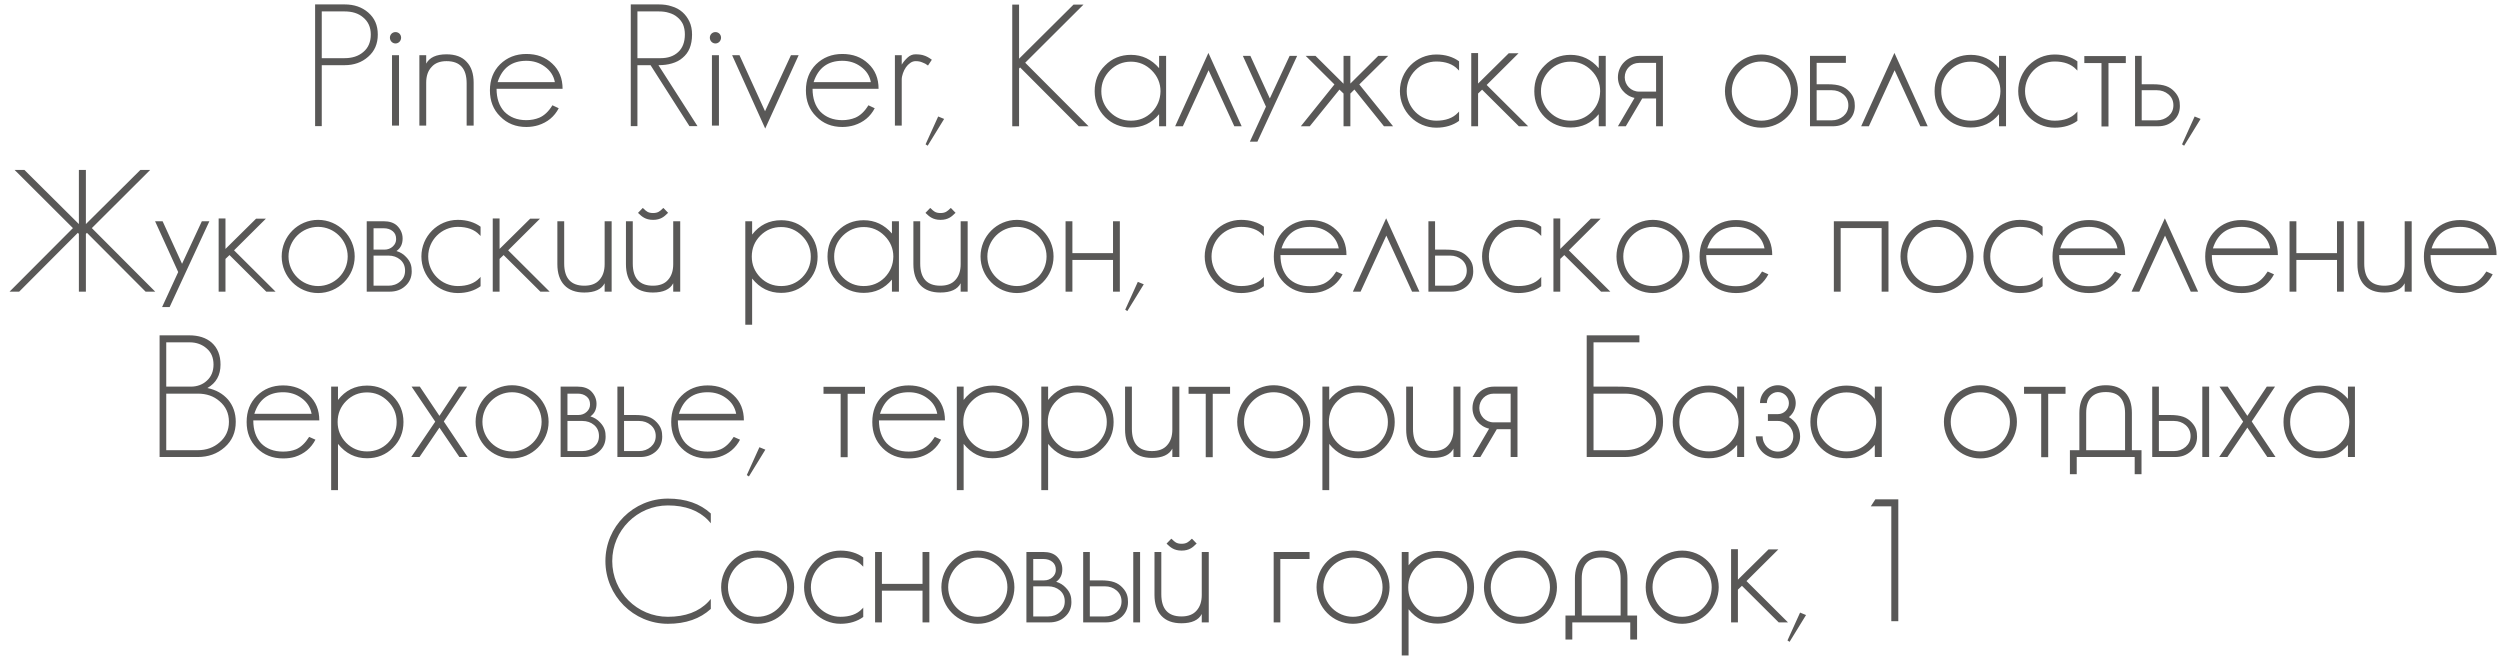 <?xml version="1.0" encoding="UTF-8"?> <svg xmlns="http://www.w3.org/2000/svg" width="257" height="68" viewBox="0 0 257 68" fill="none"><path d="M37.847 1.282C38.513 1.858 38.837 2.596 38.837 3.55C38.837 4.504 38.513 5.26 37.847 5.836C37.199 6.412 36.389 6.7 35.435 6.7H33.077V12.964H32.393V0.454H35.435C36.389 0.454 37.199 0.724 37.847 1.282ZM37.343 5.35C37.865 4.918 38.117 4.306 38.117 3.55C38.117 2.794 37.847 2.2 37.307 1.768C36.839 1.372 36.209 1.174 35.417 1.174H33.077V5.98H35.417C36.191 5.98 36.839 5.782 37.343 5.35ZM41.019 12.91H40.298V5.674H41.019V12.91ZM40.658 4.468C40.334 4.468 40.083 4.198 40.083 3.874C40.083 3.55 40.334 3.298 40.658 3.298C40.983 3.298 41.234 3.55 41.234 3.874C41.234 4.198 40.983 4.468 40.658 4.468ZM47.971 6.358C48.457 6.862 48.691 7.582 48.691 8.5V12.91H47.971V8.572C47.971 7.042 47.287 6.286 45.901 6.286C45.235 6.286 44.713 6.484 44.371 6.88C43.993 7.276 43.813 7.816 43.813 8.5V12.91H43.111V5.674H43.813V6.538C44.155 5.908 44.839 5.584 45.901 5.584C46.801 5.584 47.503 5.836 47.971 6.358ZM55.439 12.1C55.943 11.884 56.393 11.47 56.789 10.822L57.437 11.128C56.987 11.992 56.285 12.568 55.331 12.874C54.971 12.982 54.557 13.054 54.107 13.054C53.027 13.054 52.127 12.694 51.425 11.974C50.705 11.272 50.363 10.372 50.363 9.292C50.363 8.212 50.705 7.312 51.407 6.61C52.127 5.908 53.027 5.548 54.107 5.548C55.187 5.548 56.069 5.872 56.771 6.538C57.491 7.204 57.833 8.068 57.833 9.13H51.047C51.047 10.12 51.317 10.894 51.839 11.47C52.397 12.046 53.153 12.352 54.107 12.352C54.593 12.352 55.043 12.262 55.439 12.1ZM54.107 6.25C52.613 6.25 51.623 6.988 51.155 8.446H57.041C56.915 7.78 56.573 7.258 55.997 6.844C55.457 6.448 54.827 6.25 54.107 6.25ZM67.687 6.7L71.701 12.964H70.873L66.877 6.7H65.527V12.964H64.843V0.454H67.723C68.191 0.454 68.641 0.508 69.055 0.652C69.487 0.778 69.847 0.976 70.153 1.246C70.459 1.516 70.693 1.84 70.873 2.218C71.053 2.596 71.143 3.046 71.143 3.55C71.143 4.108 71.053 4.576 70.891 4.972C70.729 5.368 70.477 5.692 70.171 5.944C69.865 6.214 69.505 6.394 69.073 6.52C68.659 6.646 68.191 6.7 67.687 6.7ZM65.527 1.174V5.98H67.903C68.659 5.98 69.253 5.782 69.721 5.35C70.171 4.936 70.405 4.324 70.405 3.532C70.405 3.136 70.333 2.794 70.207 2.488C70.063 2.2 69.865 1.948 69.613 1.75C69.379 1.552 69.091 1.408 68.767 1.318C68.443 1.21 68.083 1.174 67.705 1.174H65.527ZM73.907 12.91H73.187V5.674H73.907V12.91ZM73.547 4.468C73.223 4.468 72.971 4.198 72.971 3.874C72.971 3.55 73.223 3.298 73.547 3.298C73.871 3.298 74.123 3.55 74.123 3.874C74.123 4.198 73.871 4.468 73.547 4.468ZM81.31 5.674H82.102L78.664 13.216L75.262 5.674H76.018L78.646 11.434L81.31 5.674ZM87.924 12.1C88.427 11.884 88.877 11.47 89.273 10.822L89.921 11.128C89.472 11.992 88.769 12.568 87.816 12.874C87.456 12.982 87.041 13.054 86.591 13.054C85.511 13.054 84.612 12.694 83.909 11.974C83.189 11.272 82.847 10.372 82.847 9.292C82.847 8.212 83.189 7.312 83.891 6.61C84.612 5.908 85.511 5.548 86.591 5.548C87.671 5.548 88.553 5.872 89.255 6.538C89.975 7.204 90.317 8.068 90.317 9.13H83.531C83.531 10.12 83.802 10.894 84.323 11.47C84.882 12.046 85.638 12.352 86.591 12.352C87.078 12.352 87.528 12.262 87.924 12.1ZM86.591 6.25C85.097 6.25 84.108 6.988 83.639 8.446H89.525C89.4 7.78 89.058 7.258 88.481 6.844C87.942 6.448 87.311 6.25 86.591 6.25ZM95.002 5.71C95.236 5.782 95.506 5.926 95.794 6.142L95.398 6.736C95.218 6.592 95.02 6.484 94.804 6.412C94.606 6.322 94.372 6.286 94.138 6.286C93.94 6.286 93.76 6.34 93.58 6.466C93.4 6.592 93.256 6.736 93.13 6.916C93.004 7.096 92.896 7.312 92.824 7.528C92.752 7.744 92.698 7.96 92.698 8.14V12.91H91.996V5.674H92.698V6.646C92.86 6.376 93.058 6.142 93.31 5.908C93.544 5.692 93.814 5.584 94.102 5.584C94.462 5.584 94.768 5.62 95.002 5.71ZM96.445 11.974L97.057 12.226L95.365 14.98L95.149 14.836L96.445 11.974ZM105.391 6.448L111.907 12.982H110.899L104.869 6.934L104.761 7.042V12.982H104.059V0.472H104.761V6.034L110.359 0.472H111.385L105.391 6.448ZM119.156 5.746H119.876V12.982H119.156V11.74C118.4 12.658 117.428 13.108 116.258 13.108C115.214 13.108 114.332 12.748 113.612 12.046C112.892 11.326 112.532 10.426 112.532 9.382C112.532 8.32 112.874 7.438 113.594 6.736C114.314 5.998 115.214 5.638 116.258 5.638C117.41 5.638 118.382 6.106 119.156 7.006V5.746ZM118.4 11.542C118.994 10.93 119.282 10.228 119.3 9.382C119.3 8.554 118.994 7.834 118.4 7.24C117.806 6.646 117.086 6.34 116.258 6.34C115.412 6.34 114.71 6.646 114.116 7.222C113.522 7.816 113.216 8.536 113.216 9.382C113.216 10.21 113.522 10.93 114.116 11.524C114.71 12.118 115.43 12.406 116.258 12.406C117.104 12.406 117.806 12.118 118.4 11.542ZM124.224 5.44L127.644 12.982H126.888L124.242 7.222L121.596 12.982H120.804L124.224 5.44ZM132.572 5.746H133.346L129.26 14.566H128.486L130.142 10.966L127.766 5.746H128.54L130.538 10.12L132.572 5.746ZM139.736 8.68L143.21 12.982H142.274L139.232 9.202L139.214 9.22L138.818 9.616V12.982H138.116V9.616L137.702 9.22V9.202L134.642 12.982H133.724L137.18 8.68L134.228 5.746H135.236L138.098 8.59L138.116 8.608V5.746H138.818V8.608V8.59L141.68 5.746H142.706L139.736 8.68ZM147.653 6.322C145.979 6.322 144.611 7.69 144.611 9.364C144.611 11.038 145.979 12.406 147.653 12.406C148.607 12.406 149.363 12.136 149.867 11.596C149.921 11.56 149.957 11.506 149.993 11.452V12.424C149.381 12.874 148.589 13.126 147.653 13.126C145.583 13.126 143.909 11.434 143.909 9.364C143.909 7.294 145.583 5.602 147.653 5.602C148.589 5.602 149.381 5.854 149.993 6.304V7.258C149.957 7.222 149.903 7.168 149.867 7.132C149.363 6.592 148.607 6.322 147.653 6.322ZM152.829 8.734L157.095 12.982H156.141L152.361 9.22L151.947 9.616V12.982H151.245V5.458H151.947V8.59L155.097 5.476H156.105L152.829 8.734ZM164.35 5.746H165.07V12.982H164.35V11.74C163.594 12.658 162.622 13.108 161.452 13.108C160.408 13.108 159.526 12.748 158.806 12.046C158.086 11.326 157.726 10.426 157.726 9.382C157.726 8.32 158.068 7.438 158.788 6.736C159.508 5.998 160.408 5.638 161.452 5.638C162.604 5.638 163.576 6.106 164.35 7.006V5.746ZM163.594 11.542C164.188 10.93 164.476 10.228 164.494 9.382C164.494 8.554 164.188 7.834 163.594 7.24C163 6.646 162.28 6.34 161.452 6.34C160.606 6.34 159.904 6.646 159.31 7.222C158.716 7.816 158.41 8.536 158.41 9.382C158.41 10.21 158.716 10.93 159.31 11.524C159.904 12.118 160.624 12.406 161.452 12.406C162.298 12.406 163 12.118 163.594 11.542ZM168.499 5.746H170.947V12.982H170.245V10.12H168.823L167.131 12.982H166.321L168.031 10.066C167.059 9.85 166.321 8.986 166.321 7.942C166.321 6.736 167.293 5.746 168.499 5.746ZM170.245 9.418V6.466H168.499C167.671 6.466 167.023 7.114 167.023 7.942C167.023 8.752 167.671 9.418 168.499 9.418H170.245ZM181.069 5.602C183.139 5.602 184.831 7.294 184.831 9.364C184.831 11.434 183.139 13.126 181.069 13.126C178.999 13.126 177.325 11.434 177.325 9.364C177.325 7.294 178.999 5.602 181.069 5.602ZM181.069 12.406C182.743 12.406 184.111 11.038 184.111 9.364C184.111 7.69 182.743 6.322 181.069 6.322C179.395 6.322 178.027 7.69 178.027 9.364C178.027 11.038 179.395 12.406 181.069 12.406ZM190.117 9.418C190.585 9.922 190.675 10.372 190.675 10.894C190.675 11.506 190.459 12.01 190.027 12.406C189.577 12.802 189.055 12.982 188.407 12.982H186.067V5.746H189.757V6.466H186.751V8.662H187.885C189.037 8.662 189.631 8.896 190.117 9.418ZM189.505 11.938C189.829 11.65 190.009 11.29 190.009 10.822C190.009 10.354 189.829 9.976 189.487 9.688C189.163 9.418 188.767 9.274 188.299 9.274H186.751V12.37H188.299C188.767 12.37 189.163 12.226 189.505 11.938ZM194.747 5.44L198.167 12.982H197.411L194.765 7.222L192.119 12.982H191.327L194.747 5.44ZM205.5 5.746H206.22V12.982H205.5V11.74C204.744 12.658 203.772 13.108 202.602 13.108C201.558 13.108 200.676 12.748 199.956 12.046C199.236 11.326 198.876 10.426 198.876 9.382C198.876 8.32 199.218 7.438 199.938 6.736C200.658 5.998 201.558 5.638 202.602 5.638C203.754 5.638 204.726 6.106 205.5 7.006V5.746ZM204.744 11.542C205.338 10.93 205.626 10.228 205.644 9.382C205.644 8.554 205.338 7.834 204.744 7.24C204.15 6.646 203.43 6.34 202.602 6.34C201.756 6.34 201.054 6.646 200.46 7.222C199.866 7.816 199.56 8.536 199.56 9.382C199.56 10.21 199.866 10.93 200.46 11.524C201.054 12.118 201.774 12.406 202.602 12.406C203.448 12.406 204.15 12.118 204.744 11.542ZM211.216 6.322C209.542 6.322 208.174 7.69 208.174 9.364C208.174 11.038 209.542 12.406 211.216 12.406C212.17 12.406 212.926 12.136 213.43 11.596C213.484 11.56 213.52 11.506 213.556 11.452V12.424C212.944 12.874 212.152 13.126 211.216 13.126C209.146 13.126 207.472 11.434 207.472 9.364C207.472 7.294 209.146 5.602 211.216 5.602C212.152 5.602 212.944 5.854 213.556 6.304V7.258C213.52 7.222 213.466 7.168 213.43 7.132C212.926 6.592 212.17 6.322 211.216 6.322ZM214.268 5.764H218.534V6.484H216.752V13H216.032V6.484H214.268V5.764ZM223.533 9.418C224.001 9.922 224.091 10.372 224.091 10.894C224.091 11.506 223.875 12.01 223.443 12.406C222.993 12.802 222.471 12.982 221.823 12.982H219.483V5.746H220.167V8.662H221.301C222.453 8.662 223.047 8.896 223.533 9.418ZM222.921 11.938C223.245 11.65 223.425 11.29 223.425 10.822C223.425 10.354 223.245 9.976 222.903 9.688C222.579 9.418 222.183 9.274 221.715 9.274H220.167V12.37H221.715C222.183 12.37 222.579 12.226 222.921 11.938ZM225.609 11.974L226.221 12.226L224.529 14.98L224.313 14.836L225.609 11.974ZM9.441 23.448L15.957 29.982H14.967L8.937 23.934L8.829 24.042V29.982H8.109V24.042L8.001 23.934L1.971 29.982H0.981L7.497 23.448L1.503 17.472H2.511L8.109 23.034V17.472H8.829V23.034L14.427 17.472H15.435L9.441 23.448ZM20.749 22.746H21.523L17.437 31.566H16.663L18.319 27.966L15.943 22.746H16.717L18.715 27.12L20.749 22.746ZM24.061 25.734L28.327 29.982H27.373L23.593 26.22L23.179 26.616V29.982H22.477V22.458H23.179V25.59L26.329 22.476H27.337L24.061 25.734ZM32.701 22.602C34.771 22.602 36.463 24.294 36.463 26.364C36.463 28.434 34.771 30.126 32.701 30.126C30.631 30.126 28.957 28.434 28.957 26.364C28.957 24.294 30.631 22.602 32.701 22.602ZM32.701 29.406C34.375 29.406 35.743 28.038 35.743 26.364C35.743 24.69 34.375 23.322 32.701 23.322C31.027 23.322 29.659 24.69 29.659 26.364C29.659 28.038 31.027 29.406 32.701 29.406ZM41.748 26.418C42.234 26.922 42.325 27.372 42.325 27.894C42.325 28.506 42.108 29.01 41.658 29.406C41.227 29.802 40.687 29.982 40.056 29.982H37.699V22.746H39.462C40.02 22.746 40.471 22.89 40.794 23.178C41.136 23.502 41.389 23.952 41.389 24.51C41.389 25.086 41.191 25.5 40.758 25.806C41.172 25.932 41.478 26.13 41.748 26.418ZM39.462 23.466H38.401V25.662H39.517C39.858 25.662 40.147 25.554 40.38 25.338C40.614 25.122 40.722 24.87 40.722 24.582C40.722 24.222 40.614 23.97 40.38 23.772C40.129 23.556 39.804 23.466 39.462 23.466ZM41.136 28.938C41.478 28.65 41.641 28.29 41.641 27.822C41.641 27.354 41.478 26.976 41.136 26.688C40.812 26.418 40.416 26.274 39.931 26.274H38.401V29.37H39.931C40.398 29.37 40.812 29.226 41.136 28.938ZM47.062 23.322C45.389 23.322 44.02 24.69 44.02 26.364C44.02 28.038 45.389 29.406 47.062 29.406C48.017 29.406 48.773 29.136 49.276 28.596C49.331 28.56 49.367 28.506 49.403 28.452V29.424C48.791 29.874 47.998 30.126 47.062 30.126C44.992 30.126 43.319 28.434 43.319 26.364C43.319 24.294 44.992 22.602 47.062 22.602C47.998 22.602 48.791 22.854 49.403 23.304V24.258C49.367 24.222 49.312 24.168 49.276 24.132C48.773 23.592 48.017 23.322 47.062 23.322ZM52.238 25.734L56.504 29.982H55.55L51.77 26.22L51.356 26.616V29.982H50.654V22.458H51.356V25.59L54.506 22.476H55.514L52.238 25.734ZM62.157 22.746H62.877V29.982H62.157V29.118C61.833 29.748 61.131 30.072 60.069 30.072C59.169 30.072 58.485 29.82 57.999 29.298C57.531 28.794 57.297 28.074 57.297 27.156V22.746H57.999V27.084C57.999 28.614 58.701 29.37 60.069 29.37C60.753 29.37 61.275 29.172 61.617 28.776C61.977 28.38 62.157 27.84 62.157 27.156V22.746ZM67.137 22.602C66.345 22.602 65.967 22.242 65.661 21.954L65.589 21.882L66.075 21.378L66.165 21.45C66.417 21.702 66.615 21.9 67.137 21.9C67.641 21.9 67.857 21.702 68.109 21.45L68.199 21.378L68.685 21.882L68.595 21.954C68.307 22.242 67.929 22.602 67.137 22.602ZM69.207 22.746H69.927V29.982H69.207V29.118C68.883 29.748 68.181 30.072 67.119 30.072C66.219 30.072 65.535 29.82 65.049 29.298C64.581 28.794 64.347 28.074 64.347 27.156V22.746H65.049V27.084C65.049 28.614 65.751 29.37 67.119 29.37C67.803 29.37 68.325 29.172 68.667 28.776C69.027 28.38 69.207 27.84 69.207 27.156V22.746ZM82.953 23.718C83.673 24.438 84.051 25.32 84.051 26.382C84.051 27.426 83.691 28.308 82.971 29.028C82.251 29.748 81.351 30.108 80.307 30.108C79.101 30.108 78.111 29.622 77.319 28.632V33.384H76.617V22.746H77.319V24.114C78.075 23.142 79.065 22.638 80.307 22.638C81.351 22.638 82.233 22.998 82.953 23.718ZM82.449 28.542C83.043 27.93 83.349 27.228 83.349 26.382C83.349 25.554 83.043 24.834 82.449 24.24C81.855 23.646 81.135 23.34 80.307 23.34C79.461 23.34 78.759 23.628 78.165 24.222C77.571 24.816 77.283 25.536 77.283 26.382C77.283 27.21 77.571 27.912 78.165 28.524C78.759 29.118 79.479 29.406 80.307 29.406C81.153 29.406 81.855 29.118 82.449 28.542ZM91.691 22.746H92.41V29.982H91.691V28.74C90.934 29.658 89.963 30.108 88.793 30.108C87.749 30.108 86.867 29.748 86.147 29.046C85.427 28.326 85.067 27.426 85.067 26.382C85.067 25.32 85.409 24.438 86.129 23.736C86.849 22.998 87.749 22.638 88.793 22.638C89.945 22.638 90.916 23.106 91.691 24.006V22.746ZM90.934 28.542C91.528 27.93 91.817 27.228 91.835 26.382C91.835 25.554 91.528 24.834 90.934 24.24C90.341 23.646 89.621 23.34 88.793 23.34C87.947 23.34 87.245 23.646 86.65 24.222C86.056 24.816 85.751 25.536 85.751 26.382C85.751 27.21 86.056 27.93 86.65 28.524C87.245 29.118 87.965 29.406 88.793 29.406C89.638 29.406 90.341 29.118 90.934 28.542ZM96.686 22.602C95.894 22.602 95.516 22.242 95.21 21.954L95.138 21.882L95.624 21.378L95.714 21.45C95.966 21.702 96.164 21.9 96.686 21.9C97.19 21.9 97.406 21.702 97.658 21.45L97.748 21.378L98.234 21.882L98.144 21.954C97.856 22.242 97.478 22.602 96.686 22.602ZM98.756 22.746H99.476V29.982H98.756V29.118C98.432 29.748 97.73 30.072 96.668 30.072C95.768 30.072 95.084 29.82 94.598 29.298C94.13 28.794 93.896 28.074 93.896 27.156V22.746H94.598V27.084C94.598 28.614 95.3 29.37 96.668 29.37C97.352 29.37 97.874 29.172 98.216 28.776C98.576 28.38 98.756 27.84 98.756 27.156V22.746ZM104.543 22.602C106.613 22.602 108.305 24.294 108.305 26.364C108.305 28.434 106.613 30.126 104.543 30.126C102.473 30.126 100.799 28.434 100.799 26.364C100.799 24.294 102.473 22.602 104.543 22.602ZM104.543 29.406C106.217 29.406 107.585 28.038 107.585 26.364C107.585 24.69 106.217 23.322 104.543 23.322C102.869 23.322 101.501 24.69 101.501 26.364C101.501 28.038 102.869 29.406 104.543 29.406ZM114.418 22.746H115.12V29.982H114.418V26.724H110.242V29.982H109.54V22.746H110.242V26.022H114.418V22.746ZM116.968 28.974L117.58 29.226L115.888 31.98L115.672 31.836L116.968 28.974ZM127.588 23.322C125.914 23.322 124.546 24.69 124.546 26.364C124.546 28.038 125.914 29.406 127.588 29.406C128.542 29.406 129.298 29.136 129.802 28.596C129.856 28.56 129.892 28.506 129.928 28.452V29.424C129.316 29.874 128.524 30.126 127.588 30.126C125.518 30.126 123.844 28.434 123.844 26.364C123.844 24.294 125.518 22.602 127.588 22.602C128.524 22.602 129.316 22.854 129.928 23.304V24.258C129.892 24.222 129.838 24.168 129.802 24.132C129.298 23.592 128.542 23.322 127.588 23.322ZM136.022 29.19C136.526 28.974 136.976 28.542 137.372 27.912L138.02 28.2C137.57 29.064 136.868 29.658 135.914 29.964C135.554 30.072 135.14 30.126 134.69 30.126C133.61 30.126 132.71 29.766 132.008 29.064C131.288 28.344 130.946 27.462 130.946 26.382C130.946 25.284 131.288 24.402 131.99 23.7C132.71 22.98 133.61 22.62 134.69 22.62C135.77 22.62 136.652 22.962 137.354 23.628C138.074 24.294 138.416 25.158 138.416 26.22H131.63C131.63 27.21 131.9 27.984 132.422 28.56C132.98 29.136 133.736 29.424 134.69 29.424C135.176 29.424 135.626 29.352 136.022 29.19ZM134.69 23.322C133.196 23.322 132.206 24.06 131.738 25.536H137.624C137.498 24.87 137.156 24.33 136.58 23.916C136.04 23.52 135.41 23.322 134.69 23.322ZM142.496 22.44L145.916 29.982H145.16L142.514 24.222L139.868 29.982H139.076L142.496 22.44ZM150.891 26.418C151.359 26.922 151.449 27.372 151.449 27.894C151.449 28.506 151.233 29.01 150.801 29.406C150.351 29.802 149.829 29.982 149.181 29.982H146.841V22.746H147.525V25.662H148.659C149.811 25.662 150.405 25.896 150.891 26.418ZM150.279 28.938C150.603 28.65 150.783 28.29 150.783 27.822C150.783 27.354 150.603 26.976 150.261 26.688C149.937 26.418 149.541 26.274 149.073 26.274H147.525V29.37H149.073C149.541 29.37 149.937 29.226 150.279 28.938ZM156.1 23.322C154.426 23.322 153.058 24.69 153.058 26.364C153.058 28.038 154.426 29.406 156.1 29.406C157.054 29.406 157.81 29.136 158.314 28.596C158.368 28.56 158.404 28.506 158.44 28.452V29.424C157.828 29.874 157.036 30.126 156.1 30.126C154.03 30.126 152.356 28.434 152.356 26.364C152.356 24.294 154.03 22.602 156.1 22.602C157.036 22.602 157.828 22.854 158.44 23.304V24.258C158.404 24.222 158.35 24.168 158.314 24.132C157.81 23.592 157.054 23.322 156.1 23.322ZM161.276 25.734L165.542 29.982H164.588L160.808 26.22L160.394 26.616V29.982H159.692V22.458H160.394V25.59L163.544 22.476H164.552L161.276 25.734ZM169.916 22.602C171.986 22.602 173.678 24.294 173.678 26.364C173.678 28.434 171.986 30.126 169.916 30.126C167.846 30.126 166.172 28.434 166.172 26.364C166.172 24.294 167.846 22.602 169.916 22.602ZM169.916 29.406C171.59 29.406 172.958 28.038 172.958 26.364C172.958 24.69 171.59 23.322 169.916 23.322C168.242 23.322 166.874 24.69 166.874 26.364C166.874 28.038 168.242 29.406 169.916 29.406ZM179.791 29.19C180.295 28.974 180.745 28.542 181.141 27.912L181.789 28.2C181.339 29.064 180.637 29.658 179.683 29.964C179.323 30.072 178.909 30.126 178.459 30.126C177.379 30.126 176.479 29.766 175.777 29.064C175.057 28.344 174.715 27.462 174.715 26.382C174.715 25.284 175.057 24.402 175.759 23.7C176.479 22.98 177.379 22.62 178.459 22.62C179.539 22.62 180.421 22.962 181.123 23.628C181.843 24.294 182.185 25.158 182.185 26.22H175.399C175.399 27.21 175.669 27.984 176.191 28.56C176.749 29.136 177.505 29.424 178.459 29.424C178.945 29.424 179.395 29.352 179.791 29.19ZM178.459 23.322C176.965 23.322 175.975 24.06 175.507 25.536H181.393C181.267 24.87 180.925 24.33 180.349 23.916C179.809 23.52 179.179 23.322 178.459 23.322ZM188.519 22.746H194.135V29.982H193.433V23.448H189.221V29.982H188.519V22.746ZM199.113 22.602C201.183 22.602 202.875 24.294 202.875 26.364C202.875 28.434 201.183 30.126 199.113 30.126C197.043 30.126 195.369 28.434 195.369 26.364C195.369 24.294 197.043 22.602 199.113 22.602ZM199.113 29.406C200.787 29.406 202.155 28.038 202.155 26.364C202.155 24.69 200.787 23.322 199.113 23.322C197.439 23.322 196.071 24.69 196.071 26.364C196.071 28.038 197.439 29.406 199.113 29.406ZM207.639 23.322C205.965 23.322 204.597 24.69 204.597 26.364C204.597 28.038 205.965 29.406 207.639 29.406C208.593 29.406 209.349 29.136 209.853 28.596C209.907 28.56 209.943 28.506 209.979 28.452V29.424C209.367 29.874 208.575 30.126 207.639 30.126C205.569 30.126 203.895 28.434 203.895 26.364C203.895 24.294 205.569 22.602 207.639 22.602C208.575 22.602 209.367 22.854 209.979 23.304V24.258C209.943 24.222 209.889 24.168 209.853 24.132C209.349 23.592 208.593 23.322 207.639 23.322ZM216.073 29.19C216.577 28.974 217.027 28.542 217.423 27.912L218.071 28.2C217.621 29.064 216.919 29.658 215.965 29.964C215.605 30.072 215.191 30.126 214.741 30.126C213.661 30.126 212.761 29.766 212.059 29.064C211.339 28.344 210.997 27.462 210.997 26.382C210.997 25.284 211.339 24.402 212.041 23.7C212.761 22.98 213.661 22.62 214.741 22.62C215.821 22.62 216.703 22.962 217.405 23.628C218.125 24.294 218.467 25.158 218.467 26.22H211.681C211.681 27.21 211.951 27.984 212.473 28.56C213.031 29.136 213.787 29.424 214.741 29.424C215.227 29.424 215.677 29.352 216.073 29.19ZM214.741 23.322C213.247 23.322 212.257 24.06 211.789 25.536H217.675C217.549 24.87 217.207 24.33 216.631 23.916C216.091 23.52 215.461 23.322 214.741 23.322ZM222.547 22.44L225.967 29.982H225.211L222.565 24.222L219.919 29.982H219.127L222.547 22.44ZM231.77 29.19C232.274 28.974 232.724 28.542 233.12 27.912L233.768 28.2C233.318 29.064 232.616 29.658 231.662 29.964C231.302 30.072 230.888 30.126 230.438 30.126C229.358 30.126 228.458 29.766 227.756 29.064C227.036 28.344 226.694 27.462 226.694 26.382C226.694 25.284 227.036 24.402 227.738 23.7C228.458 22.98 229.358 22.62 230.438 22.62C231.518 22.62 232.4 22.962 233.102 23.628C233.822 24.294 234.164 25.158 234.164 26.22H227.378C227.378 27.21 227.648 27.984 228.17 28.56C228.728 29.136 229.484 29.424 230.438 29.424C230.924 29.424 231.374 29.352 231.77 29.19ZM230.438 23.322C228.944 23.322 227.954 24.06 227.486 25.536H233.372C233.246 24.87 232.904 24.33 232.328 23.916C231.788 23.52 231.158 23.322 230.438 23.322ZM240.243 22.746H240.945V29.982H240.243V26.724H236.067V29.982H235.365V22.746H236.067V26.022H240.243V22.746ZM247.202 22.746H247.922V29.982H247.202V29.118C246.878 29.748 246.176 30.072 245.114 30.072C244.214 30.072 243.53 29.82 243.044 29.298C242.576 28.794 242.342 28.074 242.342 27.156V22.746H243.044V27.084C243.044 28.614 243.746 29.37 245.114 29.37C245.798 29.37 246.32 29.172 246.662 28.776C247.022 28.38 247.202 27.84 247.202 27.156V22.746ZM254.252 29.19C254.756 28.974 255.206 28.542 255.602 27.912L256.25 28.2C255.8 29.064 255.098 29.658 254.144 29.964C253.784 30.072 253.37 30.126 252.92 30.126C251.84 30.126 250.94 29.766 250.238 29.064C249.518 28.344 249.176 27.462 249.176 26.382C249.176 25.284 249.518 24.402 250.22 23.7C250.94 22.98 251.84 22.62 252.92 22.62C254 22.62 254.882 22.962 255.584 23.628C256.304 24.294 256.646 25.158 256.646 26.22H249.86C249.86 27.21 250.13 27.984 250.652 28.56C251.21 29.136 251.966 29.424 252.92 29.424C253.406 29.424 253.856 29.352 254.252 29.19ZM252.92 23.322C251.426 23.322 250.436 24.06 249.968 25.536H255.854C255.728 24.87 255.386 24.33 254.81 23.916C254.27 23.52 253.64 23.322 252.92 23.322ZM23.444 41.078C23.966 41.708 24.236 42.464 24.236 43.364C24.236 44.444 23.858 45.308 23.102 45.974C22.328 46.658 21.41 46.982 20.312 46.982H16.406V34.472H19.448C20.42 34.472 21.194 34.724 21.77 35.228C22.364 35.768 22.67 36.506 22.67 37.478C22.67 38.576 22.22 39.368 21.32 39.89C22.202 40.07 22.904 40.466 23.444 41.078ZM19.502 35.192H17.09V39.746H19.61C20.276 39.746 20.852 39.53 21.284 39.116C21.734 38.702 21.95 38.144 21.95 37.478C21.95 36.776 21.716 36.218 21.248 35.822C20.78 35.408 20.186 35.192 19.502 35.192ZM22.58 45.47C23.21 44.93 23.534 44.228 23.534 43.364C23.534 42.482 23.21 41.78 22.562 41.24C21.968 40.718 21.23 40.466 20.33 40.466H17.09V46.28H20.33C21.212 46.28 21.968 46.01 22.58 45.47ZM30.43 46.19C30.934 45.974 31.384 45.542 31.78 44.912L32.428 45.2C31.978 46.064 31.276 46.658 30.322 46.964C29.962 47.072 29.548 47.126 29.098 47.126C28.018 47.126 27.118 46.766 26.416 46.064C25.696 45.344 25.354 44.462 25.354 43.382C25.354 42.284 25.696 41.402 26.398 40.7C27.118 39.98 28.018 39.62 29.098 39.62C30.178 39.62 31.06 39.962 31.762 40.628C32.482 41.294 32.824 42.158 32.824 43.22H26.038C26.038 44.21 26.308 44.984 26.83 45.56C27.388 46.136 28.144 46.424 29.098 46.424C29.584 46.424 30.034 46.352 30.43 46.19ZM29.098 40.322C27.604 40.322 26.614 41.06 26.146 42.536H32.032C31.906 41.87 31.564 41.33 30.988 40.916C30.448 40.52 29.818 40.322 29.098 40.322ZM40.379 40.718C41.099 41.438 41.477 42.32 41.477 43.382C41.477 44.426 41.117 45.308 40.397 46.028C39.677 46.748 38.777 47.108 37.733 47.108C36.527 47.108 35.537 46.622 34.745 45.632V50.384H34.043V39.746H34.745V41.114C35.501 40.142 36.491 39.638 37.733 39.638C38.777 39.638 39.659 39.998 40.379 40.718ZM39.875 45.542C40.469 44.93 40.775 44.228 40.775 43.382C40.775 42.554 40.469 41.834 39.875 41.24C39.281 40.646 38.561 40.34 37.733 40.34C36.887 40.34 36.185 40.628 35.591 41.222C34.997 41.816 34.709 42.536 34.709 43.382C34.709 44.21 34.997 44.912 35.591 45.524C36.185 46.118 36.905 46.406 37.733 46.406C38.579 46.406 39.281 46.118 39.875 45.542ZM45.624 43.328L48.072 46.982H47.226L45.174 43.958L43.122 46.982H42.276L44.742 43.346L42.312 39.746H43.158L45.174 42.752L47.172 39.746H48.018L45.624 43.328ZM52.635 39.602C54.705 39.602 56.397 41.294 56.397 43.364C56.397 45.434 54.705 47.126 52.635 47.126C50.565 47.126 48.891 45.434 48.891 43.364C48.891 41.294 50.565 39.602 52.635 39.602ZM52.635 46.406C54.309 46.406 55.677 45.038 55.677 43.364C55.677 41.69 54.309 40.322 52.635 40.322C50.961 40.322 49.593 41.69 49.593 43.364C49.593 45.038 50.961 46.406 52.635 46.406ZM61.682 43.418C62.168 43.922 62.258 44.372 62.258 44.894C62.258 45.506 62.042 46.01 61.592 46.406C61.16 46.802 60.62 46.982 59.99 46.982H57.632V39.746H59.396C59.954 39.746 60.404 39.89 60.728 40.178C61.07 40.502 61.322 40.952 61.322 41.51C61.322 42.086 61.124 42.5 60.692 42.806C61.106 42.932 61.412 43.13 61.682 43.418ZM59.396 40.466H58.334V42.662H59.45C59.792 42.662 60.08 42.554 60.314 42.338C60.548 42.122 60.656 41.87 60.656 41.582C60.656 41.222 60.548 40.97 60.314 40.772C60.062 40.556 59.738 40.466 59.396 40.466ZM61.07 45.938C61.412 45.65 61.574 45.29 61.574 44.822C61.574 44.354 61.412 43.976 61.07 43.688C60.746 43.418 60.35 43.274 59.864 43.274H58.334V46.37H59.864C60.332 46.37 60.746 46.226 61.07 45.938ZM67.518 43.418C67.986 43.922 68.076 44.372 68.076 44.894C68.076 45.506 67.86 46.01 67.428 46.406C66.978 46.802 66.456 46.982 65.808 46.982H63.468V39.746H64.152V42.662H65.286C66.438 42.662 67.032 42.896 67.518 43.418ZM66.906 45.938C67.23 45.65 67.41 45.29 67.41 44.822C67.41 44.354 67.23 43.976 66.888 43.688C66.564 43.418 66.168 43.274 65.7 43.274H64.152V46.37H65.7C66.168 46.37 66.564 46.226 66.906 45.938ZM74.076 46.19C74.581 45.974 75.031 45.542 75.427 44.912L76.075 45.2C75.624 46.064 74.922 46.658 73.969 46.964C73.609 47.072 73.195 47.126 72.745 47.126C71.665 47.126 70.764 46.766 70.062 46.064C69.343 45.344 69.001 44.462 69.001 43.382C69.001 42.284 69.343 41.402 70.044 40.7C70.764 39.98 71.665 39.62 72.745 39.62C73.825 39.62 74.707 39.962 75.409 40.628C76.129 41.294 76.471 42.158 76.471 43.22H69.684C69.684 44.21 69.954 44.984 70.477 45.56C71.034 46.136 71.79 46.424 72.745 46.424C73.231 46.424 73.68 46.352 74.076 46.19ZM72.745 40.322C71.251 40.322 70.26 41.06 69.793 42.536H75.678C75.552 41.87 75.21 41.33 74.635 40.916C74.094 40.52 73.465 40.322 72.745 40.322ZM78.067 45.974L78.679 46.226L76.987 48.98L76.771 48.836L78.067 45.974ZM84.656 39.764H88.921V40.484H87.139V47H86.419V40.484H84.656V39.764ZM94.748 46.19C95.252 45.974 95.702 45.542 96.098 44.912L96.746 45.2C96.296 46.064 95.594 46.658 94.64 46.964C94.28 47.072 93.866 47.126 93.416 47.126C92.336 47.126 91.436 46.766 90.734 46.064C90.014 45.344 89.672 44.462 89.672 43.382C89.672 42.284 90.014 41.402 90.716 40.7C91.436 39.98 92.336 39.62 93.416 39.62C94.496 39.62 95.378 39.962 96.08 40.628C96.8 41.294 97.142 42.158 97.142 43.22H90.356C90.356 44.21 90.626 44.984 91.148 45.56C91.706 46.136 92.462 46.424 93.416 46.424C93.902 46.424 94.352 46.352 94.748 46.19ZM93.416 40.322C91.922 40.322 90.932 41.06 90.464 42.536H96.35C96.224 41.87 95.882 41.33 95.306 40.916C94.766 40.52 94.136 40.322 93.416 40.322ZM104.697 40.718C105.417 41.438 105.795 42.32 105.795 43.382C105.795 44.426 105.435 45.308 104.715 46.028C103.995 46.748 103.095 47.108 102.051 47.108C100.845 47.108 99.855 46.622 99.063 45.632V50.384H98.361V39.746H99.063V41.114C99.819 40.142 100.809 39.638 102.051 39.638C103.095 39.638 103.977 39.998 104.697 40.718ZM104.193 45.542C104.787 44.93 105.093 44.228 105.093 43.382C105.093 42.554 104.787 41.834 104.193 41.24C103.599 40.646 102.879 40.34 102.051 40.34C101.205 40.34 100.503 40.628 99.909 41.222C99.315 41.816 99.027 42.536 99.027 43.382C99.027 44.21 99.315 44.912 99.909 45.524C100.503 46.118 101.223 46.406 102.051 46.406C102.897 46.406 103.599 46.118 104.193 45.542ZM113.381 40.718C114.101 41.438 114.479 42.32 114.479 43.382C114.479 44.426 114.119 45.308 113.399 46.028C112.679 46.748 111.779 47.108 110.735 47.108C109.529 47.108 108.539 46.622 107.747 45.632V50.384H107.045V39.746H107.747V41.114C108.503 40.142 109.493 39.638 110.735 39.638C111.779 39.638 112.661 39.998 113.381 40.718ZM112.877 45.542C113.471 44.93 113.777 44.228 113.777 43.382C113.777 42.554 113.471 41.834 112.877 41.24C112.283 40.646 111.563 40.34 110.735 40.34C109.889 40.34 109.187 40.628 108.593 41.222C107.999 41.816 107.711 42.536 107.711 43.382C107.711 44.21 107.999 44.912 108.593 45.524C109.187 46.118 109.907 46.406 110.735 46.406C111.581 46.406 112.283 46.118 112.877 45.542ZM120.516 39.746H121.236V46.982H120.516V46.118C120.192 46.748 119.49 47.072 118.428 47.072C117.528 47.072 116.844 46.82 116.358 46.298C115.89 45.794 115.656 45.074 115.656 44.156V39.746H116.358V44.084C116.358 45.614 117.06 46.37 118.428 46.37C119.112 46.37 119.634 46.172 119.976 45.776C120.336 45.38 120.516 44.84 120.516 44.156V39.746ZM122.185 39.764H126.451V40.484H124.669V47H123.949V40.484H122.185V39.764ZM130.928 39.602C132.998 39.602 134.69 41.294 134.69 43.364C134.69 45.434 132.998 47.126 130.928 47.126C128.858 47.126 127.184 45.434 127.184 43.364C127.184 41.294 128.858 39.602 130.928 39.602ZM130.928 46.406C132.602 46.406 133.97 45.038 133.97 43.364C133.97 41.69 132.602 40.322 130.928 40.322C129.254 40.322 127.886 41.69 127.886 43.364C127.886 45.038 129.254 46.406 130.928 46.406ZM142.279 40.718C142.999 41.438 143.377 42.32 143.377 43.382C143.377 44.426 143.017 45.308 142.297 46.028C141.577 46.748 140.677 47.108 139.633 47.108C138.427 47.108 137.437 46.622 136.645 45.632V50.384H135.943V39.746H136.645V41.114C137.401 40.142 138.391 39.638 139.633 39.638C140.677 39.638 141.559 39.998 142.279 40.718ZM141.775 45.542C142.369 44.93 142.675 44.228 142.675 43.382C142.675 42.554 142.369 41.834 141.775 41.24C141.181 40.646 140.461 40.34 139.633 40.34C138.787 40.34 138.085 40.628 137.491 41.222C136.897 41.816 136.609 42.536 136.609 43.382C136.609 44.21 136.897 44.912 137.491 45.524C138.085 46.118 138.805 46.406 139.633 46.406C140.479 46.406 141.181 46.118 141.775 45.542ZM149.415 39.746H150.135V46.982H149.415V46.118C149.091 46.748 148.389 47.072 147.327 47.072C146.427 47.072 145.743 46.82 145.257 46.298C144.789 45.794 144.555 45.074 144.555 44.156V39.746H145.257V44.084C145.257 45.614 145.959 46.37 147.327 46.37C148.011 46.37 148.533 46.172 148.875 45.776C149.235 45.38 149.415 44.84 149.415 44.156V39.746ZM153.549 39.746H155.997V46.982H155.295V44.12H153.873L152.181 46.982H151.371L153.081 44.066C152.109 43.85 151.371 42.986 151.371 41.942C151.371 40.736 152.343 39.746 153.549 39.746ZM155.295 43.418V40.466H153.549C152.721 40.466 152.073 41.114 152.073 41.942C152.073 42.752 152.721 43.418 153.549 43.418H155.295ZM170.169 41.078C170.727 41.672 170.961 42.464 170.961 43.364C170.961 44.444 170.565 45.308 169.809 45.974C169.053 46.658 168.117 46.982 167.019 46.982H163.113V34.472H168.531V35.192H163.815V39.746H166.317C167.775 39.746 169.017 39.872 170.169 41.078ZM169.305 45.47C169.935 44.93 170.259 44.228 170.259 43.364C170.259 42.482 169.935 41.78 169.287 41.24C168.693 40.718 167.937 40.466 167.037 40.466H163.815V46.28H167.037C167.937 46.28 168.693 46.01 169.305 45.47ZM178.579 39.746H179.299V46.982H178.579V45.74C177.823 46.658 176.851 47.108 175.681 47.108C174.637 47.108 173.755 46.748 173.035 46.046C172.315 45.326 171.955 44.426 171.955 43.382C171.955 42.32 172.297 41.438 173.017 40.736C173.737 39.998 174.637 39.638 175.681 39.638C176.833 39.638 177.805 40.106 178.579 41.006V39.746ZM177.823 45.542C178.417 44.93 178.705 44.228 178.723 43.382C178.723 42.554 178.417 41.834 177.823 41.24C177.229 40.646 176.509 40.34 175.681 40.34C174.835 40.34 174.133 40.646 173.539 41.222C172.945 41.816 172.639 42.536 172.639 43.382C172.639 44.21 172.945 44.93 173.539 45.524C174.133 46.118 174.853 46.406 175.681 46.406C176.527 46.406 177.229 46.118 177.823 45.542ZM183.899 42.878C184.583 43.274 185.051 44.012 185.051 44.858C185.051 46.1 184.025 47.126 182.765 47.126C181.505 47.126 180.497 46.1 180.497 44.858H181.199C181.199 45.722 181.901 46.424 182.765 46.424C183.629 46.424 184.349 45.722 184.349 44.858C184.349 43.976 183.629 43.274 182.765 43.274H181.739V42.572H182.765C183.395 42.572 183.899 42.068 183.899 41.438C183.899 40.826 183.395 40.304 182.765 40.304C182.153 40.304 181.631 40.826 181.631 41.438H180.929C180.929 40.43 181.757 39.602 182.765 39.602C183.773 39.602 184.601 40.43 184.601 41.438C184.601 42.014 184.331 42.536 183.899 42.878ZM192.73 39.746H193.45V46.982H192.73V45.74C191.974 46.658 191.002 47.108 189.832 47.108C188.788 47.108 187.906 46.748 187.186 46.046C186.466 45.326 186.106 44.426 186.106 43.382C186.106 42.32 186.448 41.438 187.168 40.736C187.888 39.998 188.788 39.638 189.832 39.638C190.984 39.638 191.956 40.106 192.73 41.006V39.746ZM191.974 45.542C192.568 44.93 192.856 44.228 192.874 43.382C192.874 42.554 192.568 41.834 191.974 41.24C191.38 40.646 190.66 40.34 189.832 40.34C188.986 40.34 188.284 40.646 187.69 41.222C187.096 41.816 186.79 42.536 186.79 43.382C186.79 44.21 187.096 44.93 187.69 45.524C188.284 46.118 189.004 46.406 189.832 46.406C190.678 46.406 191.38 46.118 191.974 45.542ZM203.578 39.602C205.648 39.602 207.34 41.294 207.34 43.364C207.34 45.434 205.648 47.126 203.578 47.126C201.508 47.126 199.834 45.434 199.834 43.364C199.834 41.294 201.508 39.602 203.578 39.602ZM203.578 46.406C205.252 46.406 206.62 45.038 206.62 43.364C206.62 41.69 205.252 40.322 203.578 40.322C201.904 40.322 200.536 41.69 200.536 43.364C200.536 45.038 201.904 46.406 203.578 46.406ZM208.071 39.764H212.337V40.484H210.555V47H209.835V40.484H208.071V39.764ZM219.158 46.28H220.148V48.746H219.446V46.982H213.488V48.746H212.786V46.28H213.758V42.464C213.758 41.582 213.992 40.88 214.46 40.376C214.946 39.872 215.612 39.602 216.476 39.602C217.34 39.602 218.006 39.854 218.474 40.358C218.942 40.862 219.158 41.564 219.158 42.464V46.28ZM218.456 46.28V42.464C218.456 41.78 218.294 41.24 217.988 40.88C217.682 40.502 217.178 40.304 216.476 40.304C215.144 40.304 214.46 41.024 214.46 42.464V46.28H218.456ZM223.067 42.662C224.219 42.662 224.813 42.896 225.299 43.418C225.767 43.922 225.857 44.372 225.857 44.894C225.857 45.506 225.641 46.01 225.209 46.406C224.759 46.802 224.237 46.982 223.589 46.982H221.249V39.746H221.933V42.662H223.067ZM224.687 45.938C225.011 45.65 225.191 45.29 225.191 44.822C225.191 44.354 225.011 43.976 224.669 43.688C224.345 43.418 223.949 43.274 223.481 43.274H221.933V46.37H223.481C223.949 46.37 224.345 46.226 224.687 45.938ZM227.099 46.982H226.397V39.746H227.099V46.982ZM231.478 43.328L233.926 46.982H233.08L231.028 43.958L228.976 46.982H228.13L230.596 43.346L228.166 39.746H229.012L231.028 42.752L233.026 39.746H233.872L231.478 43.328ZM241.368 39.746H242.088V46.982H241.368V45.74C240.612 46.658 239.64 47.108 238.47 47.108C237.426 47.108 236.544 46.748 235.824 46.046C235.104 45.326 234.744 44.426 234.744 43.382C234.744 42.32 235.086 41.438 235.806 40.736C236.526 39.998 237.426 39.638 238.47 39.638C239.622 39.638 240.594 40.106 241.368 41.006V39.746ZM240.612 45.542C241.206 44.93 241.494 44.228 241.512 43.382C241.512 42.554 241.206 41.834 240.612 41.24C240.018 40.646 239.298 40.34 238.47 40.34C237.624 40.34 236.922 40.646 236.328 41.222C235.734 41.816 235.428 42.536 235.428 43.382C235.428 44.21 235.734 44.93 236.328 45.524C236.922 46.118 237.642 46.406 238.47 46.406C239.316 46.406 240.018 46.118 240.612 45.542ZM68.662 51.958C65.494 51.958 62.938 54.532 62.938 57.682C62.938 60.85 65.494 63.406 68.662 63.406C70.444 63.406 71.848 62.884 72.82 61.858C72.91 61.768 72.982 61.678 73.072 61.57V62.596C71.974 63.604 70.498 64.126 68.662 64.126C65.116 64.126 62.236 61.228 62.236 57.682C62.236 54.136 65.116 51.256 68.662 51.256C70.498 51.256 71.974 51.778 73.072 52.786V53.794C72.982 53.704 72.91 53.614 72.82 53.506C71.848 52.48 70.444 51.958 68.662 51.958ZM77.877 56.602C79.947 56.602 81.639 58.294 81.639 60.364C81.639 62.434 79.947 64.126 77.877 64.126C75.807 64.126 74.133 62.434 74.133 60.364C74.133 58.294 75.807 56.602 77.877 56.602ZM77.877 63.406C79.551 63.406 80.919 62.038 80.919 60.364C80.919 58.69 79.551 57.322 77.877 57.322C76.203 57.322 74.835 58.69 74.835 60.364C74.835 62.038 76.203 63.406 77.877 63.406ZM86.402 57.322C84.728 57.322 83.36 58.69 83.36 60.364C83.36 62.038 84.728 63.406 86.402 63.406C87.356 63.406 88.112 63.136 88.616 62.596C88.67 62.56 88.706 62.506 88.742 62.452V63.424C88.13 63.874 87.338 64.126 86.402 64.126C84.332 64.126 82.658 62.434 82.658 60.364C82.658 58.294 84.332 56.602 86.402 56.602C87.338 56.602 88.13 56.854 88.742 57.304V58.258C88.706 58.222 88.652 58.168 88.616 58.132C88.112 57.592 87.356 57.322 86.402 57.322ZM94.836 56.746H95.538V63.982H94.836V60.724H90.66V63.982H89.958V56.746H90.66V60.022H94.836V56.746ZM100.518 56.602C102.588 56.602 104.28 58.294 104.28 60.364C104.28 62.434 102.588 64.126 100.518 64.126C98.448 64.126 96.773 62.434 96.773 60.364C96.773 58.294 98.448 56.602 100.518 56.602ZM100.518 63.406C102.192 63.406 103.56 62.038 103.56 60.364C103.56 58.69 102.192 57.322 100.518 57.322C98.844 57.322 97.475 58.69 97.475 60.364C97.475 62.038 98.844 63.406 100.518 63.406ZM109.565 60.418C110.051 60.922 110.141 61.372 110.141 61.894C110.141 62.506 109.925 63.01 109.475 63.406C109.043 63.802 108.503 63.982 107.873 63.982H105.515V56.746H107.279C107.837 56.746 108.287 56.89 108.611 57.178C108.953 57.502 109.205 57.952 109.205 58.51C109.205 59.086 109.007 59.5 108.575 59.806C108.989 59.932 109.295 60.13 109.565 60.418ZM107.279 57.466H106.217V59.662H107.333C107.675 59.662 107.963 59.554 108.197 59.338C108.431 59.122 108.539 58.87 108.539 58.582C108.539 58.222 108.431 57.97 108.197 57.772C107.945 57.556 107.621 57.466 107.279 57.466ZM108.953 62.938C109.295 62.65 109.457 62.29 109.457 61.822C109.457 61.354 109.295 60.976 108.953 60.688C108.629 60.418 108.233 60.274 107.747 60.274H106.217V63.37H107.747C108.215 63.37 108.629 63.226 108.953 62.938ZM113.169 59.662C114.321 59.662 114.915 59.896 115.401 60.418C115.869 60.922 115.959 61.372 115.959 61.894C115.959 62.506 115.743 63.01 115.311 63.406C114.861 63.802 114.339 63.982 113.691 63.982H111.351V56.746H112.035V59.662H113.169ZM114.789 62.938C115.113 62.65 115.293 62.29 115.293 61.822C115.293 61.354 115.113 60.976 114.771 60.688C114.447 60.418 114.051 60.274 113.583 60.274H112.035V63.37H113.583C114.051 63.37 114.447 63.226 114.789 62.938ZM117.201 63.982H116.499V56.746H117.201V63.982ZM121.471 56.602C120.679 56.602 120.301 56.242 119.995 55.954L119.923 55.882L120.409 55.378L120.499 55.45C120.751 55.702 120.949 55.9 121.471 55.9C121.975 55.9 122.191 55.702 122.443 55.45L122.533 55.378L123.019 55.882L122.929 55.954C122.641 56.242 122.263 56.602 121.471 56.602ZM123.541 56.746H124.261V63.982H123.541V63.118C123.217 63.748 122.515 64.072 121.453 64.072C120.553 64.072 119.869 63.82 119.383 63.298C118.915 62.794 118.681 62.074 118.681 61.156V56.746H119.383V61.084C119.383 62.614 120.085 63.37 121.453 63.37C122.137 63.37 122.659 63.172 123.001 62.776C123.361 62.38 123.541 61.84 123.541 61.156V56.746ZM130.933 56.746H134.623V57.466H131.617V63.982H130.933V56.746ZM139.084 56.602C141.154 56.602 142.846 58.294 142.846 60.364C142.846 62.434 141.154 64.126 139.084 64.126C137.014 64.126 135.34 62.434 135.34 60.364C135.34 58.294 137.014 56.602 139.084 56.602ZM139.084 63.406C140.758 63.406 142.126 62.038 142.126 60.364C142.126 58.69 140.758 57.322 139.084 57.322C137.41 57.322 136.042 58.69 136.042 60.364C136.042 62.038 137.41 63.406 139.084 63.406ZM150.435 57.718C151.155 58.438 151.533 59.32 151.533 60.382C151.533 61.426 151.173 62.308 150.453 63.028C149.733 63.748 148.833 64.108 147.789 64.108C146.583 64.108 145.593 63.622 144.801 62.632V67.384H144.099V56.746H144.801V58.114C145.557 57.142 146.547 56.638 147.789 56.638C148.833 56.638 149.715 56.998 150.435 57.718ZM149.931 62.542C150.525 61.93 150.831 61.228 150.831 60.382C150.831 59.554 150.525 58.834 149.931 58.24C149.337 57.646 148.617 57.34 147.789 57.34C146.943 57.34 146.241 57.628 145.647 58.222C145.053 58.816 144.765 59.536 144.765 60.382C144.765 61.21 145.053 61.912 145.647 62.524C146.241 63.118 146.961 63.406 147.789 63.406C148.635 63.406 149.337 63.118 149.931 62.542ZM156.293 56.602C158.363 56.602 160.055 58.294 160.055 60.364C160.055 62.434 158.363 64.126 156.293 64.126C154.223 64.126 152.549 62.434 152.549 60.364C152.549 58.294 154.223 56.602 156.293 56.602ZM156.293 63.406C157.967 63.406 159.335 62.038 159.335 60.364C159.335 58.69 157.967 57.322 156.293 57.322C154.619 57.322 153.251 58.69 153.251 60.364C153.251 62.038 154.619 63.406 156.293 63.406ZM167.302 63.28H168.292V65.746H167.59V63.982H161.632V65.746H160.93V63.28H161.902V59.464C161.902 58.582 162.136 57.88 162.604 57.376C163.09 56.872 163.756 56.602 164.62 56.602C165.484 56.602 166.15 56.854 166.618 57.358C167.086 57.862 167.302 58.564 167.302 59.464V63.28ZM166.6 63.28V59.464C166.6 58.78 166.438 58.24 166.132 57.88C165.826 57.502 165.322 57.304 164.62 57.304C163.288 57.304 162.604 58.024 162.604 59.464V63.28H166.6ZM172.922 56.602C174.992 56.602 176.684 58.294 176.684 60.364C176.684 62.434 174.992 64.126 172.922 64.126C170.852 64.126 169.178 62.434 169.178 60.364C169.178 58.294 170.852 56.602 172.922 56.602ZM172.922 63.406C174.596 63.406 175.964 62.038 175.964 60.364C175.964 58.69 174.596 57.322 172.922 57.322C171.248 57.322 169.88 58.69 169.88 60.364C169.88 62.038 171.248 63.406 172.922 63.406ZM179.539 59.734L183.805 63.982H182.851L179.071 60.22L178.657 60.616V63.982H177.955V56.458H178.657V59.59L181.807 56.476H182.815L179.539 59.734ZM185.048 62.974L185.66 63.226L183.968 65.98L183.752 65.836L185.048 62.974ZM192.788 51.328H195.146V63.856H194.426V52.048H192.32L192.788 51.328Z" fill="#595857"></path></svg> 